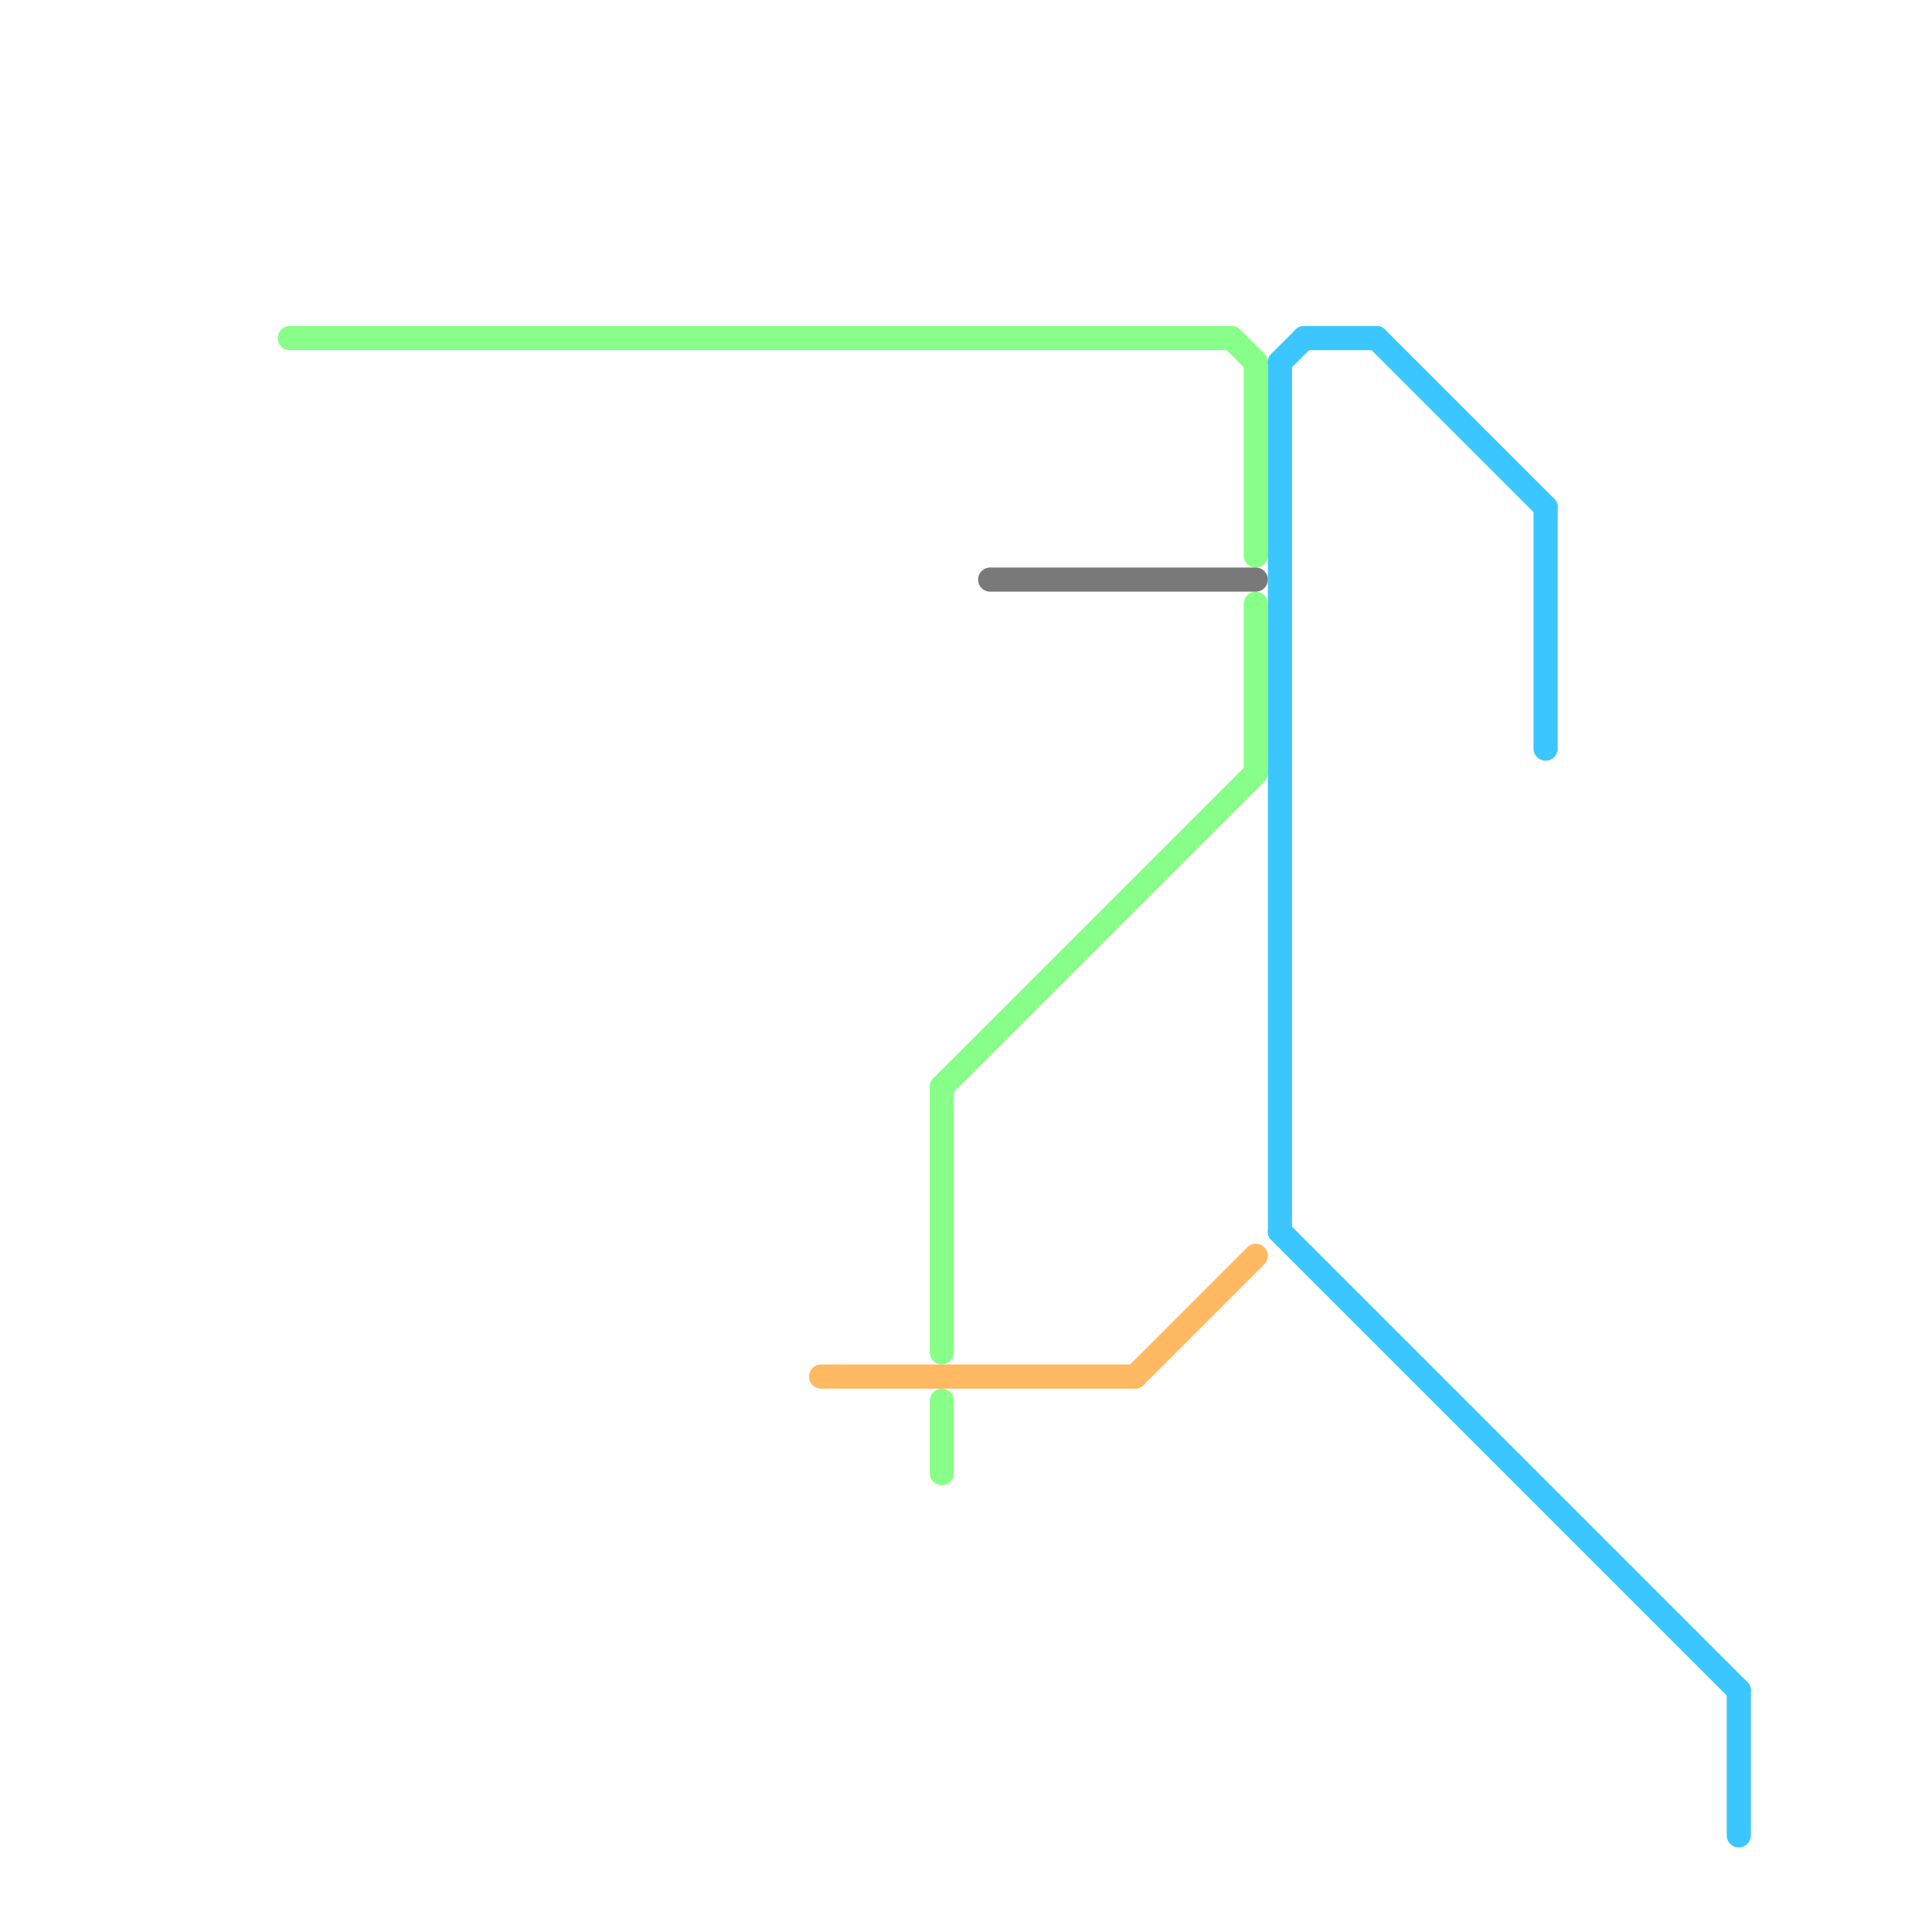 
<svg version="1.1" xmlns="http://www.w3.org/2000/svg" viewBox="0 0 80 80">
<style>text { font: 1px Helvetica; font-weight: 600; white-space: pre; dominant-baseline: central; } line { stroke-width: 1; fill: none; stroke-linecap: round; stroke-linejoin: round; } .c0 { stroke: #88ff88 } .c1 { stroke: #ffb962 } .c2 { stroke: #797979 } .c3 { stroke: #3cc6ff }</style><defs><g id="wm-xf"><circle r="1.2" fill="#000"/><circle r="0.9" fill="#fff"/><circle r="0.6" fill="#000"/><circle r="0.3" fill="#fff"/></g><g id="wm"><circle r="0.6" fill="#000"/><circle r="0.3" fill="#fff"/></g></defs><line class="c0" x1="39" y1="45" x2="39" y2="56"/><line class="c0" x1="51" y1="14" x2="52" y2="15"/><line class="c0" x1="39" y1="45" x2="52" y2="32"/><line class="c0" x1="52" y1="25" x2="52" y2="32"/><line class="c0" x1="12" y1="14" x2="51" y2="14"/><line class="c0" x1="39" y1="58" x2="39" y2="61"/><line class="c0" x1="52" y1="15" x2="52" y2="23"/><line class="c1" x1="34" y1="57" x2="47" y2="57"/><line class="c1" x1="47" y1="57" x2="52" y2="52"/><line class="c2" x1="41" y1="24" x2="52" y2="24"/><line class="c3" x1="53" y1="15" x2="54" y2="14"/><line class="c3" x1="64" y1="21" x2="64" y2="31"/><line class="c3" x1="57" y1="14" x2="64" y2="21"/><line class="c3" x1="53" y1="15" x2="53" y2="51"/><line class="c3" x1="53" y1="51" x2="72" y2="70"/><line class="c3" x1="72" y1="70" x2="72" y2="76"/><line class="c3" x1="54" y1="14" x2="57" y2="14"/>
</svg>
